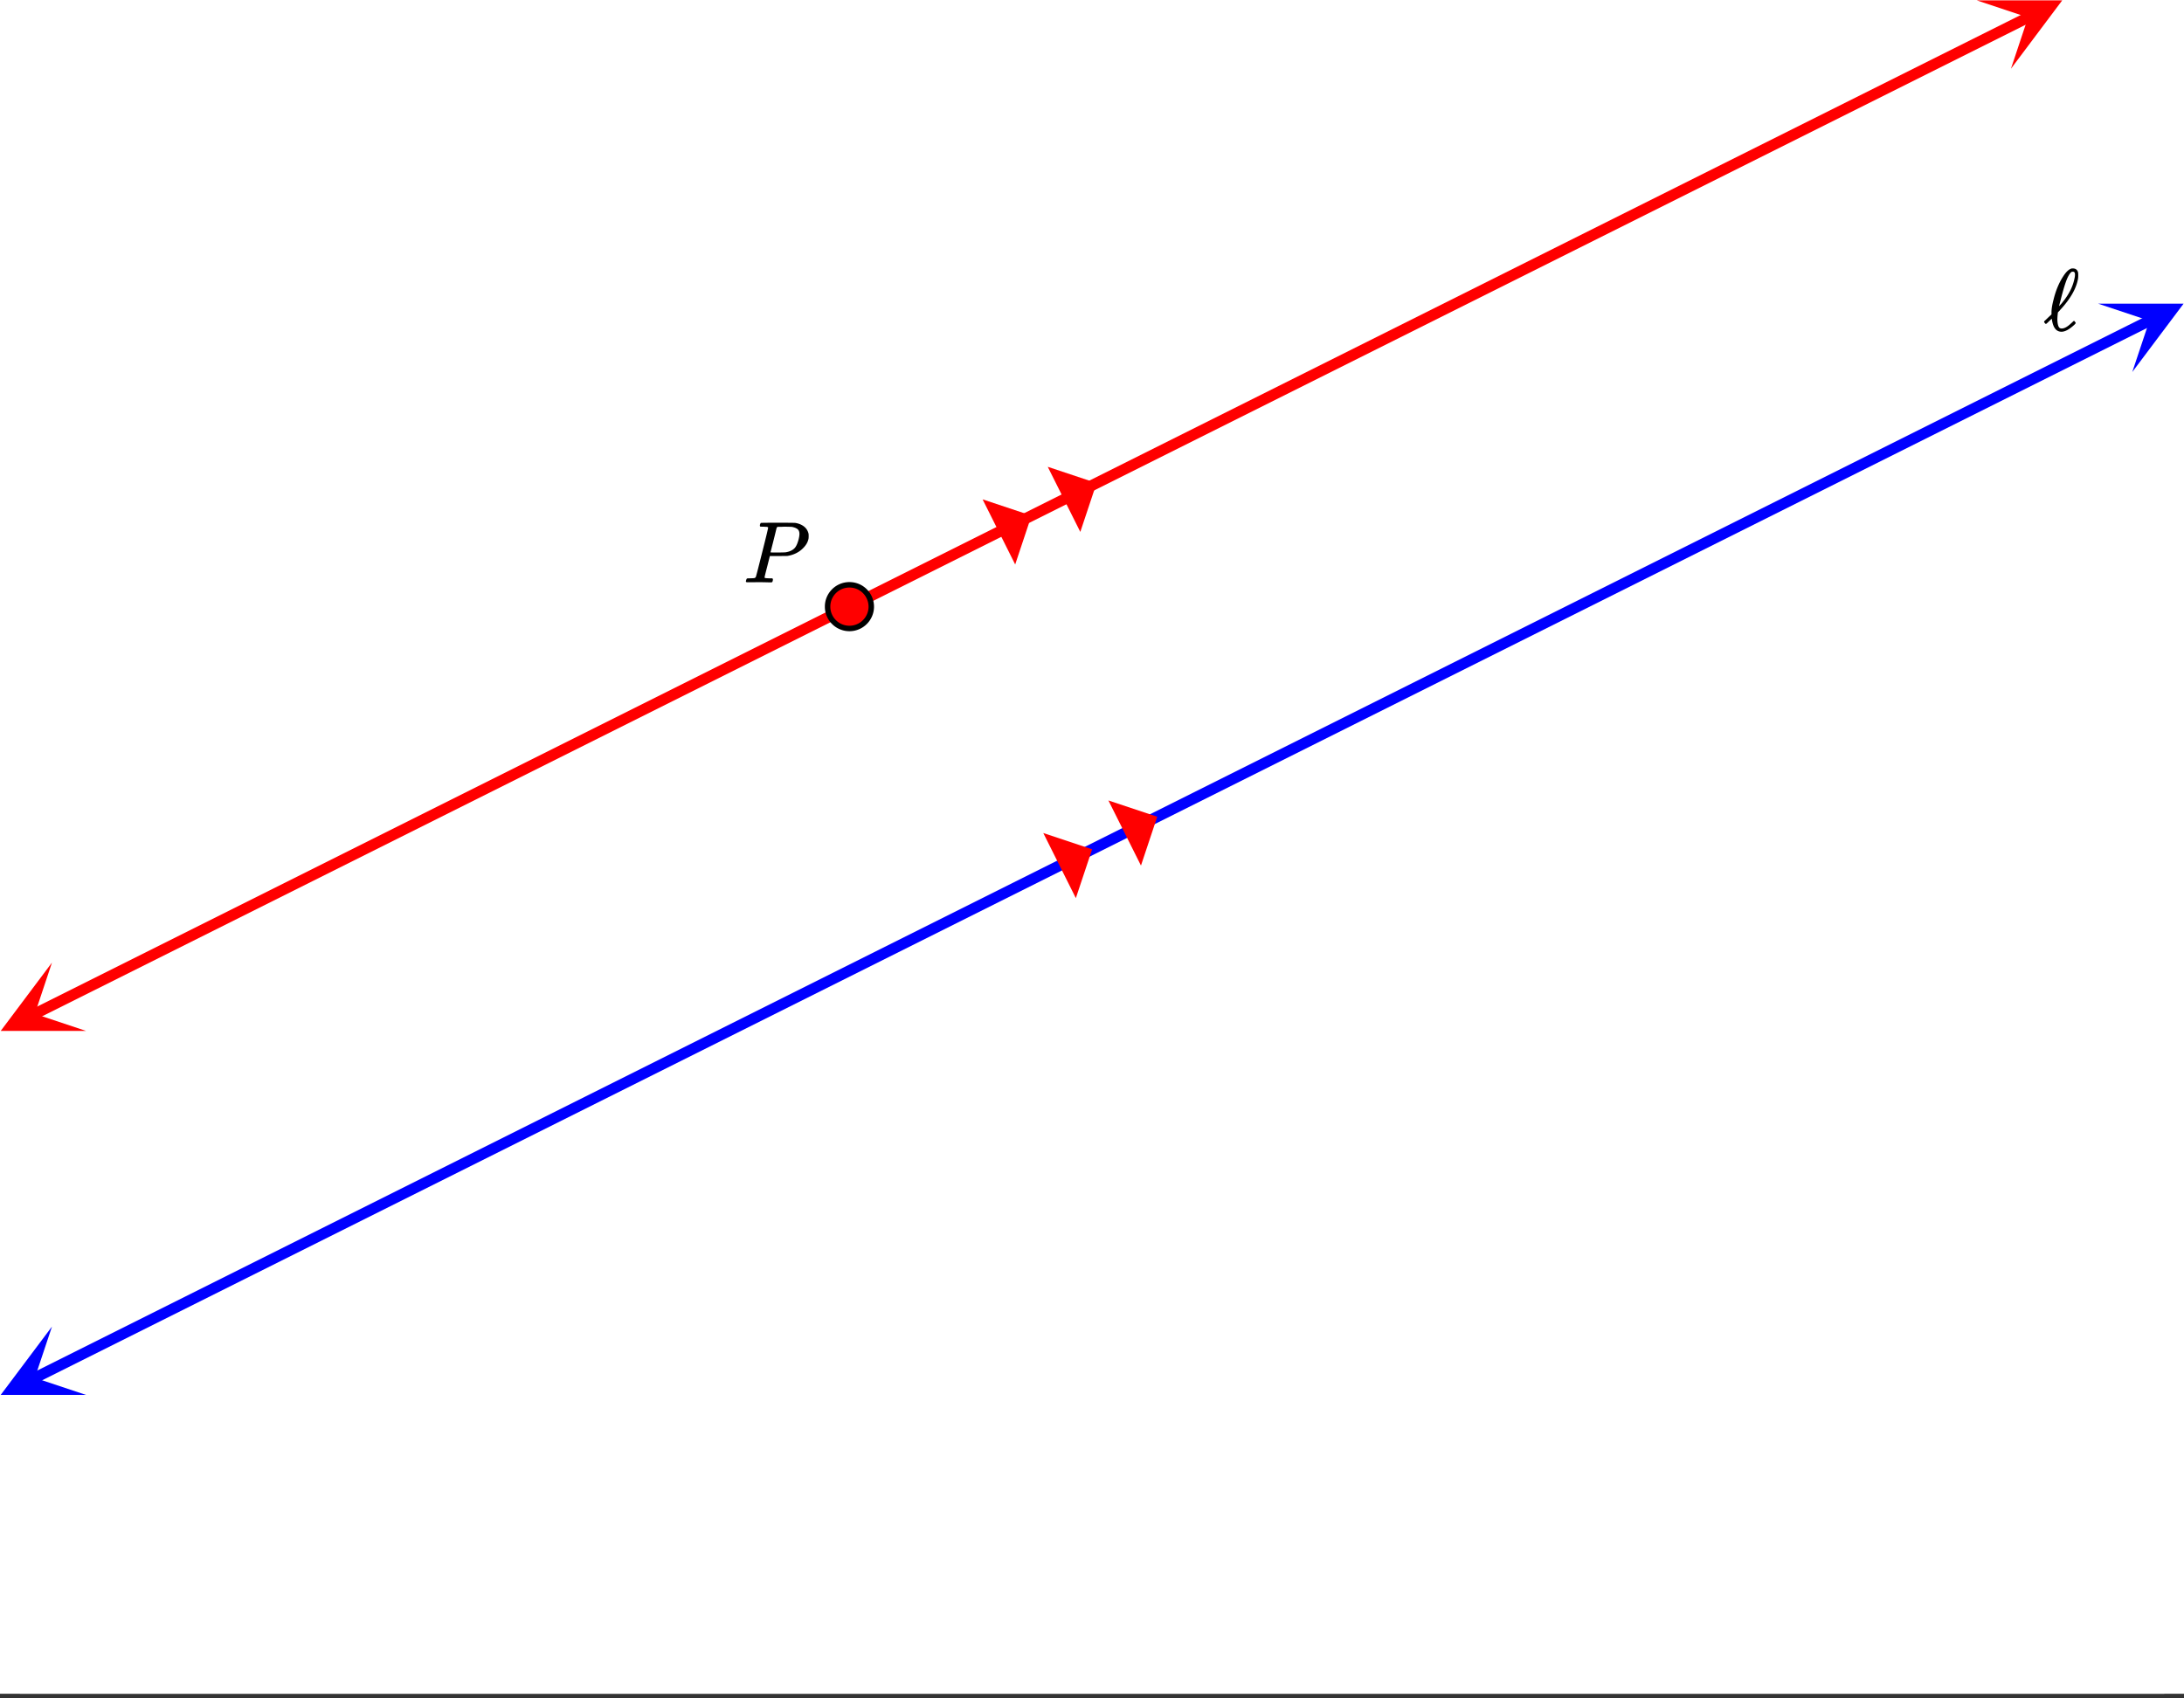 <svg xmlns="http://www.w3.org/2000/svg" xmlns:xlink="http://www.w3.org/1999/xlink" width="449.28" height="349.44" viewBox="0 0 336.96 262.08"><rect x="0" y="0" width="336.96" height="262.08" fill="#333333" stroke="none"/><defs><symbol overflow="visible" id="F"><path d="M4.516-1.266c.093-.093.156-.14.187-.14.04 0 .094.047.156.14.07.086.11.149.11.188 0 .043-.074.137-.219.281C3.977-.086 3.32.266 2.781.266c-.793 0-1.281-.598-1.469-1.797a1.179 1.179 0 0 0-.046-.203c0-.008-.07.054-.204.187-.136.125-.277.262-.421.406-.149.137-.235.204-.266.204-.043 0-.11-.055-.203-.172-.055-.07-.078-.125-.078-.157 0-.039.02-.082.062-.125.051-.039.258-.238.625-.593l.453-.422V-2.5v-.078-.125c0-.52.102-1.176.313-1.969.344-1.426.86-2.656 1.547-3.687.437-.664.863-1.047 1.281-1.141h.156c.426 0 .692.2.797.594.02.074.031.226.031.453a3.6 3.6 0 0 1-.03.531C5.065-6.41 4.16-4.816 2.608-3.14c-.062.086-.14.172-.234.266a1.145 1.145 0 0 0-.156.172l-.016.187a8.916 8.916 0 0 0-.062.86c0 .125.007.289.03.484.04.336.11.574.204.719.094.148.238.219.438.219.332 0 .707-.172 1.124-.516.083-.063.274-.234.579-.516zm.343-7.28c0-.165-.027-.282-.078-.345C4.738-8.96 4.656-9 4.531-9h-.125c-.218.086-.465.422-.734 1.016-.281.636-.621 1.742-1.016 3.312-.168.625-.25.953-.25.984 0 .012.031-.019.094-.093.07-.07.156-.16.25-.266.094-.113.172-.21.234-.297.957-1.176 1.555-2.379 1.797-3.61a2.36 2.36 0 0 0 .078-.593zm0 0"/></symbol><symbol overflow="visible" id="I"><path d="M3.875-8.469c0-.008-.008-.02-.016-.031a.084.084 0 0 0-.046-.016c-.012-.007-.028-.02-.047-.03a.291.291 0 0 0-.094-.017c-.031-.007-.063-.015-.094-.015H3.36a.516.516 0 0 0-.125-.016h-.14c-.219 0-.356-.004-.406-.015-.043-.008-.07-.04-.079-.094a.474.474 0 0 1 0-.188c.063-.175.102-.27.125-.28.032-.02.907-.032 2.625-.032 1.707 0 2.618.012 2.735.031.531.094.972.281 1.328.563.351.28.582.652.687 1.109.008.055.016.172.016.36 0 .218-.012.367-.031.437-.106.512-.39.996-.86 1.453-.617.617-1.414 1.008-2.39 1.172-.063 0-.54.008-1.422.016H4.14l-.407 1.609C3.461-1.41 3.328-.86 3.328-.797c0 .063.016.102.047.11.063.03.305.054.734.062h.422a.57.57 0 0 1 .078.156.888.888 0 0 1-.093.406C4.473-.02 4.398 0 4.296 0c-.148 0-.417-.004-.812-.016-.386-.007-.73-.015-1.03-.015-.294 0-.626.008-1 .015H.687C.57-.016.5-.036.468-.078c-.023-.04-.03-.063-.03-.063 0-.02.015-.086.046-.203.04-.133.079-.21.11-.234.031-.031.133-.047.312-.047.239 0 .508-.008.813-.031.125-.031.207-.086.25-.172.031-.031.351-1.274.968-3.735.626-2.468.938-3.769.938-3.906zm4.828 1c0-.343-.101-.593-.297-.75-.199-.156-.484-.27-.86-.344-.062-.007-.421-.019-1.077-.03-.149 0-.305.007-.469.015h-.547c-.125.012-.21.055-.25.125-.023.055-.11.402-.266 1.047-.156.636-.312 1.258-.468 1.86a21.21 21.21 0 0 1-.235.905c0 .024.364.032 1.094.032.75-.008 1.16-.02 1.234-.032.602-.093 1.067-.304 1.391-.64.238-.25.442-.688.61-1.313.093-.363.14-.656.14-.875zm0 0"/></symbol><clipPath id="a"><path d="M0 0h336.96v261.363H0zm0 0"/></clipPath><clipPath id="b"><path d="M0 39h336.96v184H0zm0 0"/></clipPath><clipPath id="c"><path d="M0 256.121V5.992C0 5.195.152 4.434.457 3.7a5.938 5.938 0 0 1 1.297-1.945A5.938 5.938 0 0 1 3.699.457 5.917 5.917 0 0 1 5.992 0h325.016c.797 0 1.558.152 2.293.457a5.938 5.938 0 0 1 1.945 1.297c.563.562.992 1.21 1.297 1.945.305.735.457 1.496.457 2.293v250.13c0 .792-.152 1.558-.457 2.292a5.922 5.922 0 0 1-1.297 1.941 5.95 5.95 0 0 1-1.945 1.301 5.913 5.913 0 0 1-2.293.453H5.992a5.913 5.913 0 0 1-2.293-.453 5.95 5.95 0 0 1-1.945-1.3 5.922 5.922 0 0 1-1.297-1.942A5.931 5.931 0 0 1 0 256.121zm0 0"/></clipPath><clipPath id="d"><path d="M0 204h14v12H0zm0 0"/></clipPath><clipPath id="e"><path d="M0 256.121V5.992C0 5.195.152 4.434.457 3.7a5.938 5.938 0 0 1 1.297-1.945A5.938 5.938 0 0 1 3.699.457 5.917 5.917 0 0 1 5.992 0h325.016c.797 0 1.558.152 2.293.457a5.938 5.938 0 0 1 1.945 1.297c.563.562.992 1.21 1.297 1.945.305.735.457 1.496.457 2.293v250.13c0 .792-.152 1.558-.457 2.292a5.922 5.922 0 0 1-1.297 1.941 5.95 5.95 0 0 1-1.945 1.301 5.913 5.913 0 0 1-2.293.453H5.992a5.913 5.913 0 0 1-2.293-.453 5.95 5.95 0 0 1-1.945-1.3 5.922 5.922 0 0 1-1.297-1.942A5.931 5.931 0 0 1 0 256.121zm0 0"/></clipPath><clipPath id="f"><path d="M-2.531 209.977l23.734-11.868 11.871 23.739-23.738 11.867zm0 0"/></clipPath><clipPath id="g"><path d="M323 46h13.96v12H323zm0 0"/></clipPath><clipPath id="h"><path d="M0 256.121V5.992C0 5.195.152 4.434.457 3.7a5.938 5.938 0 0 1 1.297-1.945A5.938 5.938 0 0 1 3.699.457 5.917 5.917 0 0 1 5.992 0h325.016c.797 0 1.558.152 2.293.457a5.938 5.938 0 0 1 1.945 1.297c.563.562.992 1.21 1.297 1.945.305.735.457 1.496.457 2.293v250.13c0 .792-.152 1.558-.457 2.292a5.922 5.922 0 0 1-1.297 1.941 5.95 5.95 0 0 1-1.945 1.301 5.913 5.913 0 0 1-2.293.453H5.992a5.913 5.913 0 0 1-2.293-.453 5.95 5.95 0 0 1-1.945-1.3 5.922 5.922 0 0 1-1.297-1.942A5.931 5.931 0 0 1 0 256.121zm0 0"/></clipPath><clipPath id="i"><path d="M323.707 46.86l23.738-11.872 11.868 23.739-23.739 11.867zm0 0"/></clipPath><clipPath id="j"><path d="M0 0h323v167H0zm0 0"/></clipPath><clipPath id="k"><path d="M0 256.121V5.992C0 5.195.152 4.434.457 3.7a5.938 5.938 0 0 1 1.297-1.945A5.938 5.938 0 0 1 3.699.457 5.917 5.917 0 0 1 5.992 0h325.016c.797 0 1.558.152 2.293.457a5.938 5.938 0 0 1 1.945 1.297c.563.562.992 1.21 1.297 1.945.305.735.457 1.496.457 2.293v250.13c0 .792-.152 1.558-.457 2.292a5.922 5.922 0 0 1-1.297 1.941 5.95 5.95 0 0 1-1.945 1.301 5.913 5.913 0 0 1-2.293.453H5.992a5.913 5.913 0 0 1-2.293-.453 5.95 5.95 0 0 1-1.945-1.3 5.922 5.922 0 0 1-1.297-1.942A5.931 5.931 0 0 1 0 256.121zm0 0"/></clipPath><clipPath id="l"><path d="M0 148h14v12H0zm0 0"/></clipPath><clipPath id="m"><path d="M0 256.121V5.992C0 5.195.152 4.434.457 3.7a5.938 5.938 0 0 1 1.297-1.945A5.938 5.938 0 0 1 3.699.457 5.917 5.917 0 0 1 5.992 0h325.016c.797 0 1.558.152 2.293.457a5.938 5.938 0 0 1 1.945 1.297c.563.562.992 1.21 1.297 1.945.305.735.457 1.496.457 2.293v250.13c0 .792-.152 1.558-.457 2.292a5.922 5.922 0 0 1-1.297 1.941 5.95 5.95 0 0 1-1.945 1.301 5.913 5.913 0 0 1-2.293.453H5.992a5.913 5.913 0 0 1-2.293-.453 5.95 5.95 0 0 1-1.945-1.3 5.922 5.922 0 0 1-1.297-1.942A5.931 5.931 0 0 1 0 256.121zm0 0"/></clipPath><clipPath id="n"><path d="M-2.531 153.813l23.734-11.872 11.871 23.739-23.738 11.867zm0 0"/></clipPath><clipPath id="o"><path d="M304 0h15v11h-15zm0 0"/></clipPath><clipPath id="p"><path d="M0 256.121V5.992C0 5.195.152 4.434.457 3.7a5.938 5.938 0 0 1 1.297-1.945A5.938 5.938 0 0 1 3.699.457 5.917 5.917 0 0 1 5.992 0h325.016c.797 0 1.558.152 2.293.457a5.938 5.938 0 0 1 1.945 1.297c.563.562.992 1.21 1.297 1.945.305.735.457 1.496.457 2.293v250.13c0 .792-.152 1.558-.457 2.292a5.922 5.922 0 0 1-1.297 1.941 5.95 5.95 0 0 1-1.945 1.301 5.913 5.913 0 0 1-2.293.453H5.992a5.913 5.913 0 0 1-2.293-.453 5.95 5.95 0 0 1-1.945-1.3 5.922 5.922 0 0 1-1.297-1.942A5.931 5.931 0 0 1 0 256.121zm0 0"/></clipPath><clipPath id="q"><path d="M304.984.055l23.739-11.871 11.867 23.738-23.735 11.867zm0 0"/></clipPath><clipPath id="r"><path d="M127 90h8v7h-8zm0 0"/></clipPath><clipPath id="s"><path d="M0 256.121V5.992C0 5.195.152 4.434.457 3.7a5.938 5.938 0 0 1 1.297-1.945A5.938 5.938 0 0 1 3.699.457 5.917 5.917 0 0 1 5.992 0h325.016c.797 0 1.558.152 2.293.457a5.938 5.938 0 0 1 1.945 1.297c.563.562.992 1.21 1.297 1.945.305.735.457 1.496.457 2.293v250.13c0 .792-.152 1.558-.457 2.292a5.922 5.922 0 0 1-1.297 1.941 5.95 5.95 0 0 1-1.945 1.301 5.913 5.913 0 0 1-2.293.453H5.992a5.913 5.913 0 0 1-2.293-.453 5.95 5.95 0 0 1-1.945-1.3 5.922 5.922 0 0 1-1.297-1.942A5.931 5.931 0 0 1 0 256.121zm0 0"/></clipPath><clipPath id="t"><path d="M122 85h18v17h-18zm0 0"/></clipPath><clipPath id="u"><path d="M0 256.121V5.992C0 5.195.152 4.434.457 3.7a5.938 5.938 0 0 1 1.297-1.945A5.938 5.938 0 0 1 3.699.457 5.917 5.917 0 0 1 5.992 0h325.016c.797 0 1.558.152 2.293.457a5.938 5.938 0 0 1 1.945 1.297c.563.562.992 1.21 1.297 1.945.305.735.457 1.496.457 2.293v250.13c0 .792-.152 1.558-.457 2.292a5.922 5.922 0 0 1-1.297 1.941 5.95 5.95 0 0 1-1.945 1.301 5.913 5.913 0 0 1-2.293.453H5.992a5.913 5.913 0 0 1-2.293-.453 5.95 5.95 0 0 1-1.945-1.3 5.922 5.922 0 0 1-1.297-1.942A5.931 5.931 0 0 1 0 256.121zm0 0"/></clipPath><clipPath id="v"><path d="M160 128h9v11h-9zm0 0"/></clipPath><clipPath id="w"><path d="M0 256.121V5.992C0 5.195.152 4.434.457 3.7a5.938 5.938 0 0 1 1.297-1.945A5.938 5.938 0 0 1 3.699.457 5.917 5.917 0 0 1 5.992 0h325.016c.797 0 1.558.152 2.293.457a5.938 5.938 0 0 1 1.945 1.297c.563.562.992 1.21 1.297 1.945.305.735.457 1.496.457 2.293v250.13c0 .792-.152 1.558-.457 2.292a5.922 5.922 0 0 1-1.297 1.941 5.95 5.95 0 0 1-1.945 1.301 5.913 5.913 0 0 1-2.293.453H5.992a5.913 5.913 0 0 1-2.293-.453 5.95 5.95 0 0 1-1.945-1.3 5.922 5.922 0 0 1-1.297-1.942A5.931 5.931 0 0 1 0 256.121zm0 0"/></clipPath><clipPath id="x"><path d="M171 123h8v11h-8zm0 0"/></clipPath><clipPath id="y"><path d="M0 256.121V5.992C0 5.195.152 4.434.457 3.7a5.938 5.938 0 0 1 1.297-1.945A5.938 5.938 0 0 1 3.699.457 5.917 5.917 0 0 1 5.992 0h325.016c.797 0 1.558.152 2.293.457a5.938 5.938 0 0 1 1.945 1.297c.563.562.992 1.21 1.297 1.945.305.735.457 1.496.457 2.293v250.13c0 .792-.152 1.558-.457 2.292a5.922 5.922 0 0 1-1.297 1.941 5.95 5.95 0 0 1-1.945 1.301 5.913 5.913 0 0 1-2.293.453H5.992a5.913 5.913 0 0 1-2.293-.453 5.95 5.95 0 0 1-1.945-1.3 5.922 5.922 0 0 1-1.297-1.942A5.931 5.931 0 0 1 0 256.121zm0 0"/></clipPath><clipPath id="z"><path d="M151 77h9v11h-9zm0 0"/></clipPath><clipPath id="A"><path d="M0 256.121V5.992C0 5.195.152 4.434.457 3.7a5.938 5.938 0 0 1 1.297-1.945A5.938 5.938 0 0 1 3.699.457 5.917 5.917 0 0 1 5.992 0h325.016c.797 0 1.558.152 2.293.457a5.938 5.938 0 0 1 1.945 1.297c.563.562.992 1.21 1.297 1.945.305.735.457 1.496.457 2.293v250.13c0 .792-.152 1.558-.457 2.292a5.922 5.922 0 0 1-1.297 1.941 5.95 5.95 0 0 1-1.945 1.301 5.913 5.913 0 0 1-2.293.453H5.992a5.913 5.913 0 0 1-2.293-.453 5.95 5.95 0 0 1-1.945-1.3 5.922 5.922 0 0 1-1.297-1.942A5.931 5.931 0 0 1 0 256.121zm0 0"/></clipPath><clipPath id="B"><path d="M161 72h9v11h-9zm0 0"/></clipPath><clipPath id="C"><path d="M0 256.121V5.992C0 5.195.152 4.434.457 3.7a5.938 5.938 0 0 1 1.297-1.945A5.938 5.938 0 0 1 3.699.457 5.917 5.917 0 0 1 5.992 0h325.016c.797 0 1.558.152 2.293.457a5.938 5.938 0 0 1 1.945 1.297c.563.562.992 1.21 1.297 1.945.305.735.457 1.496.457 2.293v250.13c0 .792-.152 1.558-.457 2.292a5.922 5.922 0 0 1-1.297 1.941 5.95 5.95 0 0 1-1.945 1.301 5.913 5.913 0 0 1-2.293.453H5.992a5.913 5.913 0 0 1-2.293-.453 5.95 5.95 0 0 1-1.945-1.3 5.922 5.922 0 0 1-1.297-1.942A5.931 5.931 0 0 1 0 256.121zm0 0"/></clipPath><clipPath id="D"><path d="M315 41h6v11h-6zm0 0"/></clipPath><clipPath id="E"><path d="M0 256.121V5.992C0 5.195.152 4.434.457 3.7a5.938 5.938 0 0 1 1.297-1.945A5.938 5.938 0 0 1 3.699.457 5.917 5.917 0 0 1 5.992 0h325.016c.797 0 1.558.152 2.293.457a5.938 5.938 0 0 1 1.945 1.297c.563.562.992 1.21 1.297 1.945.305.735.457 1.496.457 2.293v250.13c0 .792-.152 1.558-.457 2.292a5.922 5.922 0 0 1-1.297 1.941 5.95 5.95 0 0 1-1.945 1.301 5.913 5.913 0 0 1-2.293.453H5.992a5.913 5.913 0 0 1-2.293-.453 5.95 5.95 0 0 1-1.945-1.3 5.922 5.922 0 0 1-1.297-1.942A5.931 5.931 0 0 1 0 256.121zm0 0"/></clipPath><clipPath id="G"><path d="M115 80h10v10h-10zm0 0"/></clipPath><clipPath id="H"><path d="M0 256.121V5.992C0 5.195.152 4.434.457 3.7a5.938 5.938 0 0 1 1.297-1.945A5.938 5.938 0 0 1 3.699.457 5.917 5.917 0 0 1 5.992 0h325.016c.797 0 1.558.152 2.293.457a5.938 5.938 0 0 1 1.945 1.297c.563.562.992 1.21 1.297 1.945.305.735.457 1.496.457 2.293v250.13c0 .792-.152 1.558-.457 2.292a5.922 5.922 0 0 1-1.297 1.941 5.95 5.95 0 0 1-1.945 1.301 5.913 5.913 0 0 1-2.293.453H5.992a5.913 5.913 0 0 1-2.293-.453 5.95 5.95 0 0 1-1.945-1.3 5.922 5.922 0 0 1-1.297-1.942A5.931 5.931 0 0 1 0 256.121zm0 0"/></clipPath></defs><g clip-path="url(#a)" fill="#fff"><path d="M0 0h337v262.11H0zm0 0"/><path d="M0 256.121V5.992c0-.394.04-.785.113-1.168.078-.386.192-.761.344-1.125A5.969 5.969 0 0 1 4.824.113 6.134 6.134 0 0 1 5.992 0h325.016c.394 0 .785.04 1.168.113.387.078.762.192 1.125.344a5.969 5.969 0 0 1 3.586 4.367c.074.383.113.774.113 1.168v250.13c0 .39-.04.78-.113 1.167a6.114 6.114 0 0 1-.895 2.16 5.971 5.971 0 0 1-1.656 1.652 5.987 5.987 0 0 1-1.035.555 6.228 6.228 0 0 1-1.125.34 5.833 5.833 0 0 1-1.168.113H5.992c-.394 0-.785-.035-1.168-.113a6.228 6.228 0 0 1-1.125-.34 5.987 5.987 0 0 1-1.945-1.3 5.94 5.94 0 0 1-1.64-3.067A6.196 6.196 0 0 1 0 256.121zm0 0"/></g><g clip-path="url(#b)"><g clip-path="url(#c)"><path d="M5.273 212.668L331.727 49.441" fill="none" stroke-width="1.685" stroke="#00f"/></g></g><g clip-path="url(#d)"><g clip-path="url(#e)"><g clip-path="url(#f)"><path d="M8.02 204.703l-7.915 10.55h13.188l-7.914-2.636zm0 0" fill="#00f"/></g></g></g><g clip-path="url(#g)"><g clip-path="url(#h)"><g clip-path="url(#i)"><path d="M323.707 46.86h13.188l-7.915 10.546 2.641-7.91zm0 0" fill="#00f"/></g></g></g><g clip-path="url(#j)"><g clip-path="url(#k)"><path d="M5.273 156.5L313.004 2.637" fill="none" stroke-width="1.685" stroke="red"/></g></g><g clip-path="url(#l)"><g clip-path="url(#m)"><g clip-path="url(#n)"><path d="M8.02 148.535l-7.915 10.55h13.188l-7.914-2.636zm0 0" fill="red"/></g></g></g><g clip-path="url(#o)"><g clip-path="url(#p)"><g clip-path="url(#q)"><path d="M304.984.055h13.188l-7.91 10.547 2.636-7.91zm0 0" fill="red"/></g></g></g><g clip-path="url(#r)"><g clip-path="url(#s)"><path d="M134.426 93.61c0 .449-.086.878-.258 1.292-.172.41-.414.778-.73 1.09-.317.317-.68.563-1.094.73-.41.173-.84.258-1.29.258a3.33 3.33 0 0 1-1.288-.257 3.279 3.279 0 0 1-1.094-.73 3.322 3.322 0 0 1-.73-1.09 3.262 3.262 0 0 1-.254-1.294 3.257 3.257 0 0 1 .253-1.289 3.38 3.38 0 0 1 1.825-1.824 3.4 3.4 0 0 1 2.578 0 3.38 3.38 0 0 1 2.082 3.113zm0 0" fill="red"/></g></g><g clip-path="url(#t)"><g clip-path="url(#u)"><path d="M134.426 93.61c0 .449-.086.878-.258 1.292-.172.41-.414.778-.73 1.09-.317.317-.68.563-1.094.73-.41.173-.84.258-1.29.258a3.33 3.33 0 0 1-1.288-.257 3.279 3.279 0 0 1-1.094-.73 3.322 3.322 0 0 1-.73-1.09 3.262 3.262 0 0 1-.254-1.294 3.257 3.257 0 0 1 .253-1.289 3.38 3.38 0 0 1 1.825-1.824 3.4 3.4 0 0 1 2.578 0 3.38 3.38 0 0 1 2.082 3.113zm0 0" fill="none" stroke-width=".843" stroke="#000"/></g></g><g clip-path="url(#v)"><g clip-path="url(#w)"><path d="M165.988 138.59l-5.023-10.047 7.535 2.512zm0 0" fill="red"/></g></g><g clip-path="url(#x)"><g clip-path="url(#y)"><path d="M176.035 133.566l-5.023-10.046 7.535 2.511zm0 0" fill="red"/></g></g><g clip-path="url(#z)"><g clip-path="url(#A)"><path d="M156.629 87.105l-5.027-10.046 7.539 2.511zm0 0" fill="red"/></g></g><g clip-path="url(#B)"><g clip-path="url(#C)"><path d="M166.676 82.082l-5.024-10.047 7.536 2.512zm0 0" fill="red"/></g></g><g clip-path="url(#D)"><g clip-path="url(#E)"><use xlink:href="#F" x="315.282" y="50.924"/></g></g><g clip-path="url(#G)"><g clip-path="url(#H)"><use xlink:href="#I" x="114.639" y="89.867"/></g></g></svg>